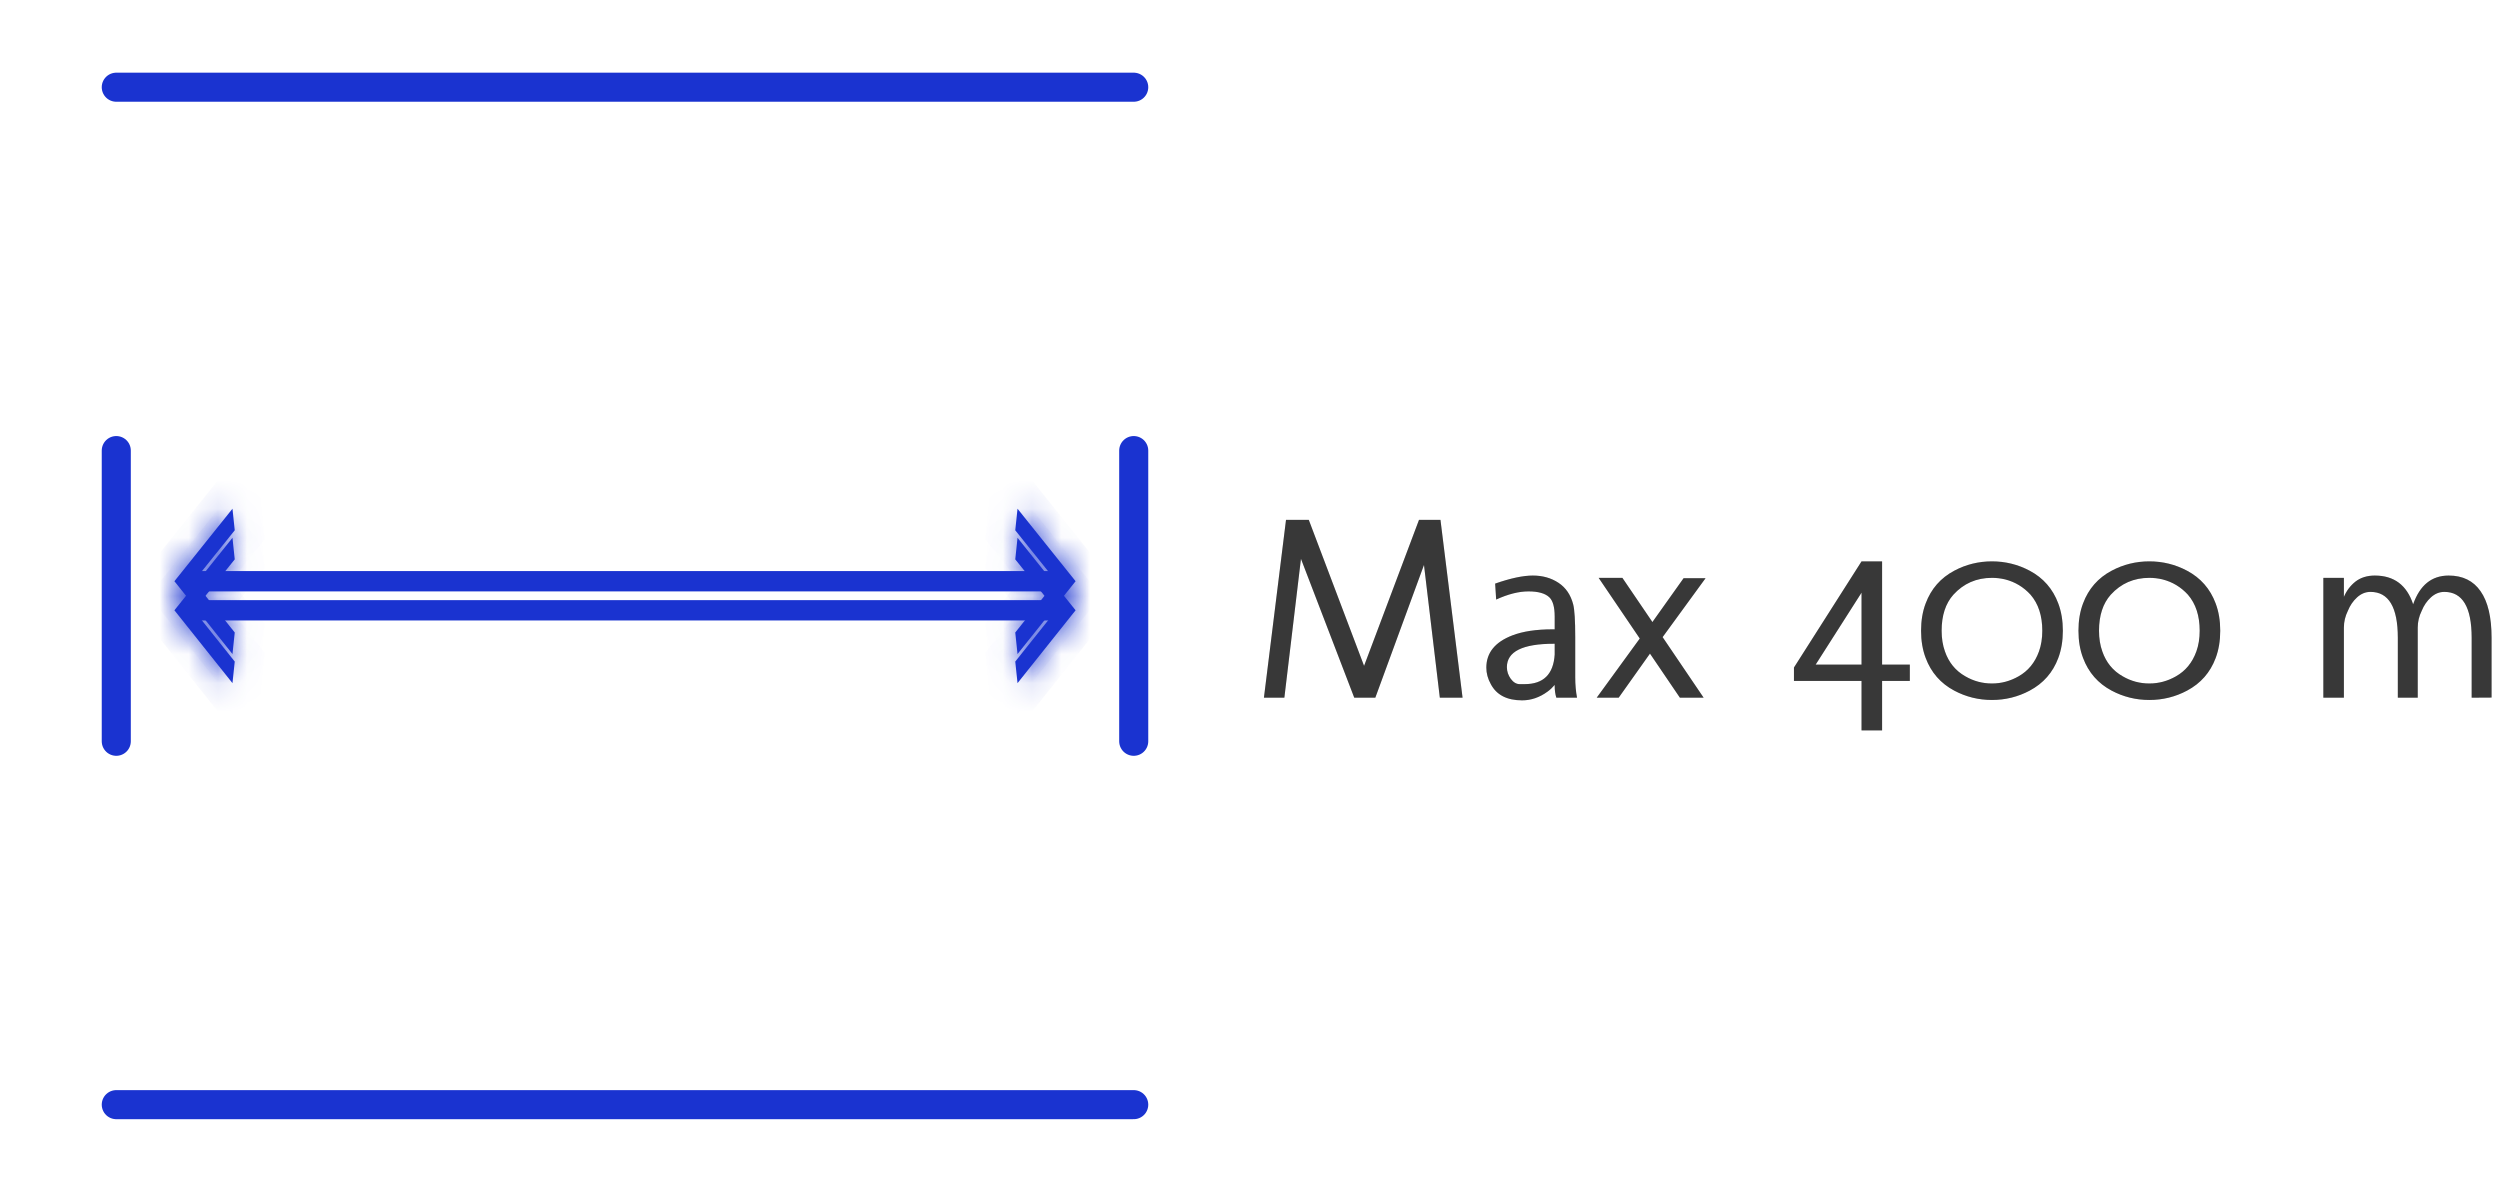 <svg width="86" height="41" viewBox="0 0 86 41" fill="none" xmlns="http://www.w3.org/2000/svg">
<path d="M4 15.5L4 25.5" stroke="#1A33D0" stroke-linecap="round"/>
<g filter="url(#filter0_f_3634_4886)">
<path d="M6.646 20.994L36.568 20.994" stroke="#1A33D0" stroke-width="0.7" stroke-linejoin="round"/>
<mask id="path-3-inside-1_3634_4886" fill="white">
<path d="M7.997 23.5L8.075 22.758L6.669 20.994L8.075 19.242L7.997 18.5L6 20.994L7.997 23.5Z"/>
</mask>
<path d="M7.997 23.5L8.075 22.758L6.669 20.994L8.075 19.242L7.997 18.5L6 20.994L7.997 23.5Z" fill="#1A33D0"/>
<path d="M7.997 23.5L7.215 24.123L8.735 26.031L8.991 23.605L7.997 23.5ZM8.075 22.758L9.069 22.863L9.113 22.456L8.857 22.135L8.075 22.758ZM6.669 20.994L5.889 20.369L5.388 20.992L5.887 21.618L6.669 20.994ZM8.075 19.242L8.855 19.867L9.113 19.546L9.069 19.137L8.075 19.242ZM7.997 18.5L8.991 18.395L8.736 15.976L7.216 17.875L7.997 18.5ZM6 20.994L5.219 20.369L4.72 20.993L5.218 21.618L6 20.994ZM8.991 23.605L9.069 22.863L7.081 22.653L7.002 23.395L8.991 23.605ZM8.857 22.135L7.451 20.371L5.887 21.618L7.293 23.382L8.857 22.135ZM7.449 21.62L8.855 19.867L7.295 18.616L5.889 20.369L7.449 21.62ZM9.069 19.137L8.991 18.395L7.002 18.605L7.081 19.347L9.069 19.137ZM7.216 17.875L5.219 20.369L6.781 21.619L8.777 19.125L7.216 17.875ZM5.218 21.618L7.215 24.123L8.779 22.877L6.782 20.371L5.218 21.618Z" fill="#1A33D0" mask="url(#path-3-inside-1_3634_4886)"/>
<mask id="path-5-inside-2_3634_4886" fill="white">
<path d="M35.003 23.5L34.925 22.758L36.331 20.994L34.925 19.242L35.003 18.5L37 20.994L35.003 23.5Z"/>
</mask>
<path d="M35.003 23.5L34.925 22.758L36.331 20.994L34.925 19.242L35.003 18.5L37 20.994L35.003 23.5Z" fill="#1A33D0"/>
<path d="M35.003 23.5L34.009 23.605L34.265 26.031L35.785 24.123L35.003 23.5ZM34.925 22.758L34.143 22.135L33.888 22.456L33.931 22.863L34.925 22.758ZM36.331 20.994L37.113 21.618L37.612 20.992L37.111 20.369L36.331 20.994ZM34.925 19.242L33.931 19.137L33.887 19.546L34.145 19.867L34.925 19.242ZM35.003 18.5L35.784 17.875L34.264 15.976L34.009 18.395L35.003 18.5ZM37 20.994L37.782 21.618L38.28 20.993L37.781 20.369L37 20.994ZM35.998 23.395L35.919 22.653L33.931 22.863L34.009 23.605L35.998 23.395ZM35.707 23.382L37.113 21.618L35.549 20.371L34.143 22.135L35.707 23.382ZM37.111 20.369L35.705 18.616L34.145 19.867L35.551 21.62L37.111 20.369ZM35.919 19.347L35.998 18.605L34.009 18.395L33.931 19.137L35.919 19.347ZM34.223 19.125L36.219 21.619L37.781 20.369L35.784 17.875L34.223 19.125ZM36.218 20.371L34.221 22.877L35.785 24.123L37.782 21.618L36.218 20.371Z" fill="#1A33D0" mask="url(#path-5-inside-2_3634_4886)"/>
</g>
<path d="M6.646 19.994L36.568 19.994" stroke="#1A33D0" stroke-width="0.7" stroke-linejoin="round"/>
<mask id="path-8-inside-3_3634_4886" fill="white">
<path d="M7.997 22.5L8.075 21.758L6.669 19.994L8.075 18.242L7.997 17.5L6 19.994L7.997 22.5Z"/>
</mask>
<path d="M7.997 22.5L8.075 21.758L6.669 19.994L8.075 18.242L7.997 17.5L6 19.994L7.997 22.5Z" fill="#1A33D0"/>
<path d="M7.997 22.5L7.215 23.123L8.735 25.031L8.991 22.605L7.997 22.5ZM8.075 21.758L9.069 21.863L9.113 21.456L8.857 21.135L8.075 21.758ZM6.669 19.994L5.889 19.369L5.388 19.992L5.887 20.618L6.669 19.994ZM8.075 18.242L8.855 18.867L9.113 18.546L9.069 18.137L8.075 18.242ZM7.997 17.5L8.991 17.395L8.736 14.976L7.216 16.875L7.997 17.5ZM6 19.994L5.219 19.369L4.72 19.993L5.218 20.618L6 19.994ZM8.991 22.605L9.069 21.863L7.081 21.653L7.002 22.395L8.991 22.605ZM8.857 21.135L7.451 19.371L5.887 20.618L7.293 22.382L8.857 21.135ZM7.449 20.62L8.855 18.867L7.295 17.616L5.889 19.369L7.449 20.62ZM9.069 18.137L8.991 17.395L7.002 17.605L7.081 18.347L9.069 18.137ZM7.216 16.875L5.219 19.369L6.781 20.619L8.777 18.125L7.216 16.875ZM5.218 20.618L7.215 23.123L8.779 21.877L6.782 19.371L5.218 20.618Z" fill="#1A33D0" mask="url(#path-8-inside-3_3634_4886)"/>
<mask id="path-10-inside-4_3634_4886" fill="white">
<path d="M35.003 22.5L34.925 21.758L36.331 19.994L34.925 18.242L35.003 17.5L37 19.994L35.003 22.5Z"/>
</mask>
<path d="M35.003 22.5L34.925 21.758L36.331 19.994L34.925 18.242L35.003 17.5L37 19.994L35.003 22.5Z" fill="#1A33D0"/>
<path d="M35.003 22.5L34.009 22.605L34.265 25.031L35.785 23.123L35.003 22.5ZM34.925 21.758L34.143 21.135L33.888 21.456L33.931 21.863L34.925 21.758ZM36.331 19.994L37.113 20.618L37.612 19.992L37.111 19.369L36.331 19.994ZM34.925 18.242L33.931 18.137L33.887 18.546L34.145 18.867L34.925 18.242ZM35.003 17.5L35.784 16.875L34.264 14.976L34.009 17.395L35.003 17.5ZM37 19.994L37.782 20.618L38.28 19.993L37.781 19.369L37 19.994ZM35.998 22.395L35.919 21.653L33.931 21.863L34.009 22.605L35.998 22.395ZM35.707 22.382L37.113 20.618L35.549 19.371L34.143 21.135L35.707 22.382ZM37.111 19.369L35.705 17.616L34.145 18.867L35.551 20.62L37.111 19.369ZM35.919 18.347L35.998 17.605L34.009 17.395L33.931 18.137L35.919 18.347ZM34.223 18.125L36.219 20.619L37.781 19.369L35.784 16.875L34.223 18.125ZM36.218 19.371L34.221 21.877L35.785 23.123L37.782 20.618L36.218 19.371Z" fill="#1A33D0" mask="url(#path-10-inside-4_3634_4886)"/>
<path d="M39 15.5V25.5" stroke="#1A33D0" stroke-linecap="round"/>
<g filter="url(#filter1_f_3634_4886)">
<path d="M4 38H39" stroke="#1A33D0" stroke-linecap="round"/>
<path d="M4 3H39" stroke="#1A33D0" stroke-linecap="round"/>
</g>
<path d="M46.924 22.906L48.814 17.883H49.552L50.312 24H49.53L48.985 19.434L47.311 24H46.586L44.753 19.223L44.182 24H43.479L44.239 17.883H45.022L46.924 22.906ZM53.455 22.145C52.377 22.145 51.837 22.414 51.837 22.95C51.837 23.093 51.881 23.227 51.969 23.35C52.06 23.473 52.163 23.534 52.277 23.534H52.448C53.093 23.534 53.437 23.196 53.481 22.519V22.145H53.455ZM51.433 20.076C51.96 19.891 52.393 19.799 52.73 19.799C53.066 19.799 53.361 19.882 53.613 20.049C53.865 20.216 54.033 20.464 54.118 20.792C54.165 20.977 54.188 21.353 54.188 21.921V23.297C54.188 23.555 54.209 23.789 54.25 24H53.538C53.5 23.88 53.481 23.744 53.481 23.591V23.561C53.408 23.648 53.327 23.725 53.239 23.789C52.964 23.991 52.671 24.092 52.36 24.092C51.839 24.092 51.48 23.906 51.284 23.534C51.181 23.35 51.13 23.161 51.13 22.967C51.13 22.455 51.43 22.084 52.031 21.855C52.391 21.718 52.848 21.649 53.402 21.649H53.481V21.205C53.481 20.883 53.419 20.663 53.296 20.546C53.153 20.411 52.914 20.344 52.58 20.344C52.246 20.344 51.876 20.438 51.468 20.625L51.433 20.076ZM54.993 19.878H55.81L56.843 21.398L57.915 19.891H58.671L57.194 21.917L58.605 24H57.788L56.759 22.484L55.683 24H54.927L56.408 21.965L54.993 19.878ZM64.037 22.862V20.388L62.459 22.862H64.037ZM61.712 22.963L64.037 19.311H64.744V22.862H65.698V23.424H64.744V25.125H64.037V23.424H61.712V22.963ZM68.523 23.512C68.846 23.512 69.15 23.43 69.438 23.266C69.769 23.079 70.003 22.793 70.141 22.409C70.217 22.198 70.255 21.961 70.255 21.697C70.255 21.182 70.12 20.769 69.851 20.458C69.61 20.194 69.319 20.019 68.976 19.931C68.824 19.895 68.673 19.878 68.523 19.878C67.99 19.878 67.548 20.071 67.196 20.458C66.927 20.76 66.792 21.173 66.792 21.697C66.792 21.961 66.83 22.198 66.906 22.409C67.038 22.79 67.272 23.076 67.609 23.266C67.891 23.43 68.195 23.512 68.523 23.512ZM68.523 19.311C68.986 19.311 69.418 19.418 69.82 19.632C70.289 19.881 70.617 20.256 70.804 20.757C70.91 21.038 70.962 21.352 70.962 21.697C70.962 22.043 70.91 22.356 70.804 22.638C70.617 23.136 70.289 23.509 69.82 23.758C69.418 23.972 68.986 24.079 68.523 24.079C68.061 24.079 67.628 23.972 67.227 23.758C66.758 23.509 66.43 23.134 66.243 22.633C66.137 22.355 66.085 22.043 66.085 21.697C66.085 21.349 66.137 21.035 66.243 20.757C66.43 20.256 66.758 19.881 67.227 19.632C67.628 19.418 68.061 19.311 68.523 19.311ZM73.938 23.512C74.26 23.512 74.564 23.43 74.852 23.266C75.183 23.079 75.417 22.793 75.555 22.409C75.631 22.198 75.669 21.961 75.669 21.697C75.669 21.182 75.534 20.769 75.265 20.458C75.024 20.194 74.733 20.019 74.39 19.931C74.238 19.895 74.087 19.878 73.938 19.878C73.404 19.878 72.962 20.071 72.61 20.458C72.341 20.76 72.206 21.173 72.206 21.697C72.206 21.961 72.244 22.198 72.32 22.409C72.452 22.79 72.686 23.076 73.023 23.266C73.305 23.43 73.609 23.512 73.938 23.512ZM73.938 19.311C74.4 19.311 74.832 19.418 75.234 19.632C75.703 19.881 76.031 20.256 76.218 20.757C76.324 21.038 76.376 21.352 76.376 21.697C76.376 22.043 76.324 22.356 76.218 22.638C76.031 23.136 75.703 23.509 75.234 23.758C74.832 23.972 74.4 24.079 73.938 24.079C73.475 24.079 73.043 23.972 72.641 23.758C72.172 23.509 71.844 23.134 71.657 22.633C71.551 22.355 71.499 22.043 71.499 21.697C71.499 21.349 71.551 21.035 71.657 20.757C71.844 20.256 72.172 19.881 72.641 19.632C73.043 19.418 73.475 19.311 73.938 19.311ZM82.485 21.939C82.485 20.887 82.171 20.361 81.544 20.361C81.374 20.361 81.221 20.424 81.083 20.55C80.945 20.676 80.84 20.83 80.767 21.012C80.676 21.196 80.63 21.388 80.63 21.587V24H79.923V19.878H80.63V20.533C80.721 20.319 80.855 20.143 81.03 20.005C81.209 19.868 81.43 19.799 81.694 19.799C82.356 19.799 82.795 20.128 83.012 20.788C83.244 20.128 83.651 19.799 84.234 19.799C84.717 19.799 85.084 19.979 85.332 20.339C85.585 20.7 85.71 21.233 85.71 21.939V23.996L85.025 24V21.939C85.025 20.887 84.711 20.361 84.085 20.361C83.915 20.361 83.761 20.424 83.623 20.55C83.485 20.676 83.38 20.83 83.307 21.012C83.216 21.196 83.17 21.388 83.17 21.587V24H82.485V21.939Z" fill="#464646"/>
<path d="M46.924 22.906L48.814 17.883H49.552L50.312 24H49.53L48.985 19.434L47.311 24H46.586L44.753 19.223L44.182 24H43.479L44.239 17.883H45.022L46.924 22.906ZM53.455 22.145C52.377 22.145 51.837 22.414 51.837 22.95C51.837 23.093 51.881 23.227 51.969 23.35C52.06 23.473 52.163 23.534 52.277 23.534H52.448C53.093 23.534 53.437 23.196 53.481 22.519V22.145H53.455ZM51.433 20.076C51.96 19.891 52.393 19.799 52.73 19.799C53.066 19.799 53.361 19.882 53.613 20.049C53.865 20.216 54.033 20.464 54.118 20.792C54.165 20.977 54.188 21.353 54.188 21.921V23.297C54.188 23.555 54.209 23.789 54.25 24H53.538C53.5 23.88 53.481 23.744 53.481 23.591V23.561C53.408 23.648 53.327 23.725 53.239 23.789C52.964 23.991 52.671 24.092 52.36 24.092C51.839 24.092 51.48 23.906 51.284 23.534C51.181 23.35 51.13 23.161 51.13 22.967C51.13 22.455 51.43 22.084 52.031 21.855C52.391 21.718 52.848 21.649 53.402 21.649H53.481V21.205C53.481 20.883 53.419 20.663 53.296 20.546C53.153 20.411 52.914 20.344 52.58 20.344C52.246 20.344 51.876 20.438 51.468 20.625L51.433 20.076ZM54.993 19.878H55.81L56.843 21.398L57.915 19.891H58.671L57.194 21.917L58.605 24H57.788L56.759 22.484L55.683 24H54.927L56.408 21.965L54.993 19.878ZM64.037 22.862V20.388L62.459 22.862H64.037ZM61.712 22.963L64.037 19.311H64.744V22.862H65.698V23.424H64.744V25.125H64.037V23.424H61.712V22.963ZM68.523 23.512C68.846 23.512 69.15 23.43 69.438 23.266C69.769 23.079 70.003 22.793 70.141 22.409C70.217 22.198 70.255 21.961 70.255 21.697C70.255 21.182 70.12 20.769 69.851 20.458C69.61 20.194 69.319 20.019 68.976 19.931C68.824 19.895 68.673 19.878 68.523 19.878C67.99 19.878 67.548 20.071 67.196 20.458C66.927 20.76 66.792 21.173 66.792 21.697C66.792 21.961 66.83 22.198 66.906 22.409C67.038 22.79 67.272 23.076 67.609 23.266C67.891 23.43 68.195 23.512 68.523 23.512ZM68.523 19.311C68.986 19.311 69.418 19.418 69.82 19.632C70.289 19.881 70.617 20.256 70.804 20.757C70.91 21.038 70.962 21.352 70.962 21.697C70.962 22.043 70.91 22.356 70.804 22.638C70.617 23.136 70.289 23.509 69.82 23.758C69.418 23.972 68.986 24.079 68.523 24.079C68.061 24.079 67.628 23.972 67.227 23.758C66.758 23.509 66.43 23.134 66.243 22.633C66.137 22.355 66.085 22.043 66.085 21.697C66.085 21.349 66.137 21.035 66.243 20.757C66.43 20.256 66.758 19.881 67.227 19.632C67.628 19.418 68.061 19.311 68.523 19.311ZM73.938 23.512C74.26 23.512 74.564 23.43 74.852 23.266C75.183 23.079 75.417 22.793 75.555 22.409C75.631 22.198 75.669 21.961 75.669 21.697C75.669 21.182 75.534 20.769 75.265 20.458C75.024 20.194 74.733 20.019 74.39 19.931C74.238 19.895 74.087 19.878 73.938 19.878C73.404 19.878 72.962 20.071 72.61 20.458C72.341 20.76 72.206 21.173 72.206 21.697C72.206 21.961 72.244 22.198 72.32 22.409C72.452 22.79 72.686 23.076 73.023 23.266C73.305 23.43 73.609 23.512 73.938 23.512ZM73.938 19.311C74.4 19.311 74.832 19.418 75.234 19.632C75.703 19.881 76.031 20.256 76.218 20.757C76.324 21.038 76.376 21.352 76.376 21.697C76.376 22.043 76.324 22.356 76.218 22.638C76.031 23.136 75.703 23.509 75.234 23.758C74.832 23.972 74.4 24.079 73.938 24.079C73.475 24.079 73.043 23.972 72.641 23.758C72.172 23.509 71.844 23.134 71.657 22.633C71.551 22.355 71.499 22.043 71.499 21.697C71.499 21.349 71.551 21.035 71.657 20.757C71.844 20.256 72.172 19.881 72.641 19.632C73.043 19.418 73.475 19.311 73.938 19.311ZM82.485 21.939C82.485 20.887 82.171 20.361 81.544 20.361C81.374 20.361 81.221 20.424 81.083 20.55C80.945 20.676 80.84 20.83 80.767 21.012C80.676 21.196 80.63 21.388 80.63 21.587V24H79.923V19.878H80.63V20.533C80.721 20.319 80.855 20.143 81.03 20.005C81.209 19.868 81.43 19.799 81.694 19.799C82.356 19.799 82.795 20.128 83.012 20.788C83.244 20.128 83.651 19.799 84.234 19.799C84.717 19.799 85.084 19.979 85.332 20.339C85.585 20.7 85.71 21.233 85.71 21.939V23.996L85.025 24V21.939C85.025 20.887 84.711 20.361 84.085 20.361C83.915 20.361 83.761 20.424 83.623 20.55C83.485 20.676 83.38 20.83 83.307 21.012C83.216 21.196 83.17 21.388 83.17 21.587V24H82.485V21.939Z" fill="black" fill-opacity="0.2"/>
<defs>
<filter id="filter0_f_3634_4886" x="4" y="16.5" width="35" height="9" filterUnits="userSpaceOnUse" color-interpolation-filters="sRGB">
<feFlood flood-opacity="0" result="BackgroundImageFix"/>
<feBlend mode="normal" in="SourceGraphic" in2="BackgroundImageFix" result="shape"/>
<feGaussianBlur stdDeviation="1" result="effect1_foregroundBlur_3634_4886"/>
</filter>
<filter id="filter1_f_3634_4886" x="1.5" y="0.5" width="40" height="40" filterUnits="userSpaceOnUse" color-interpolation-filters="sRGB">
<feFlood flood-opacity="0" result="BackgroundImageFix"/>
<feBlend mode="normal" in="SourceGraphic" in2="BackgroundImageFix" result="shape"/>
<feGaussianBlur stdDeviation="1" result="effect1_foregroundBlur_3634_4886"/>
</filter>
</defs>
</svg>

